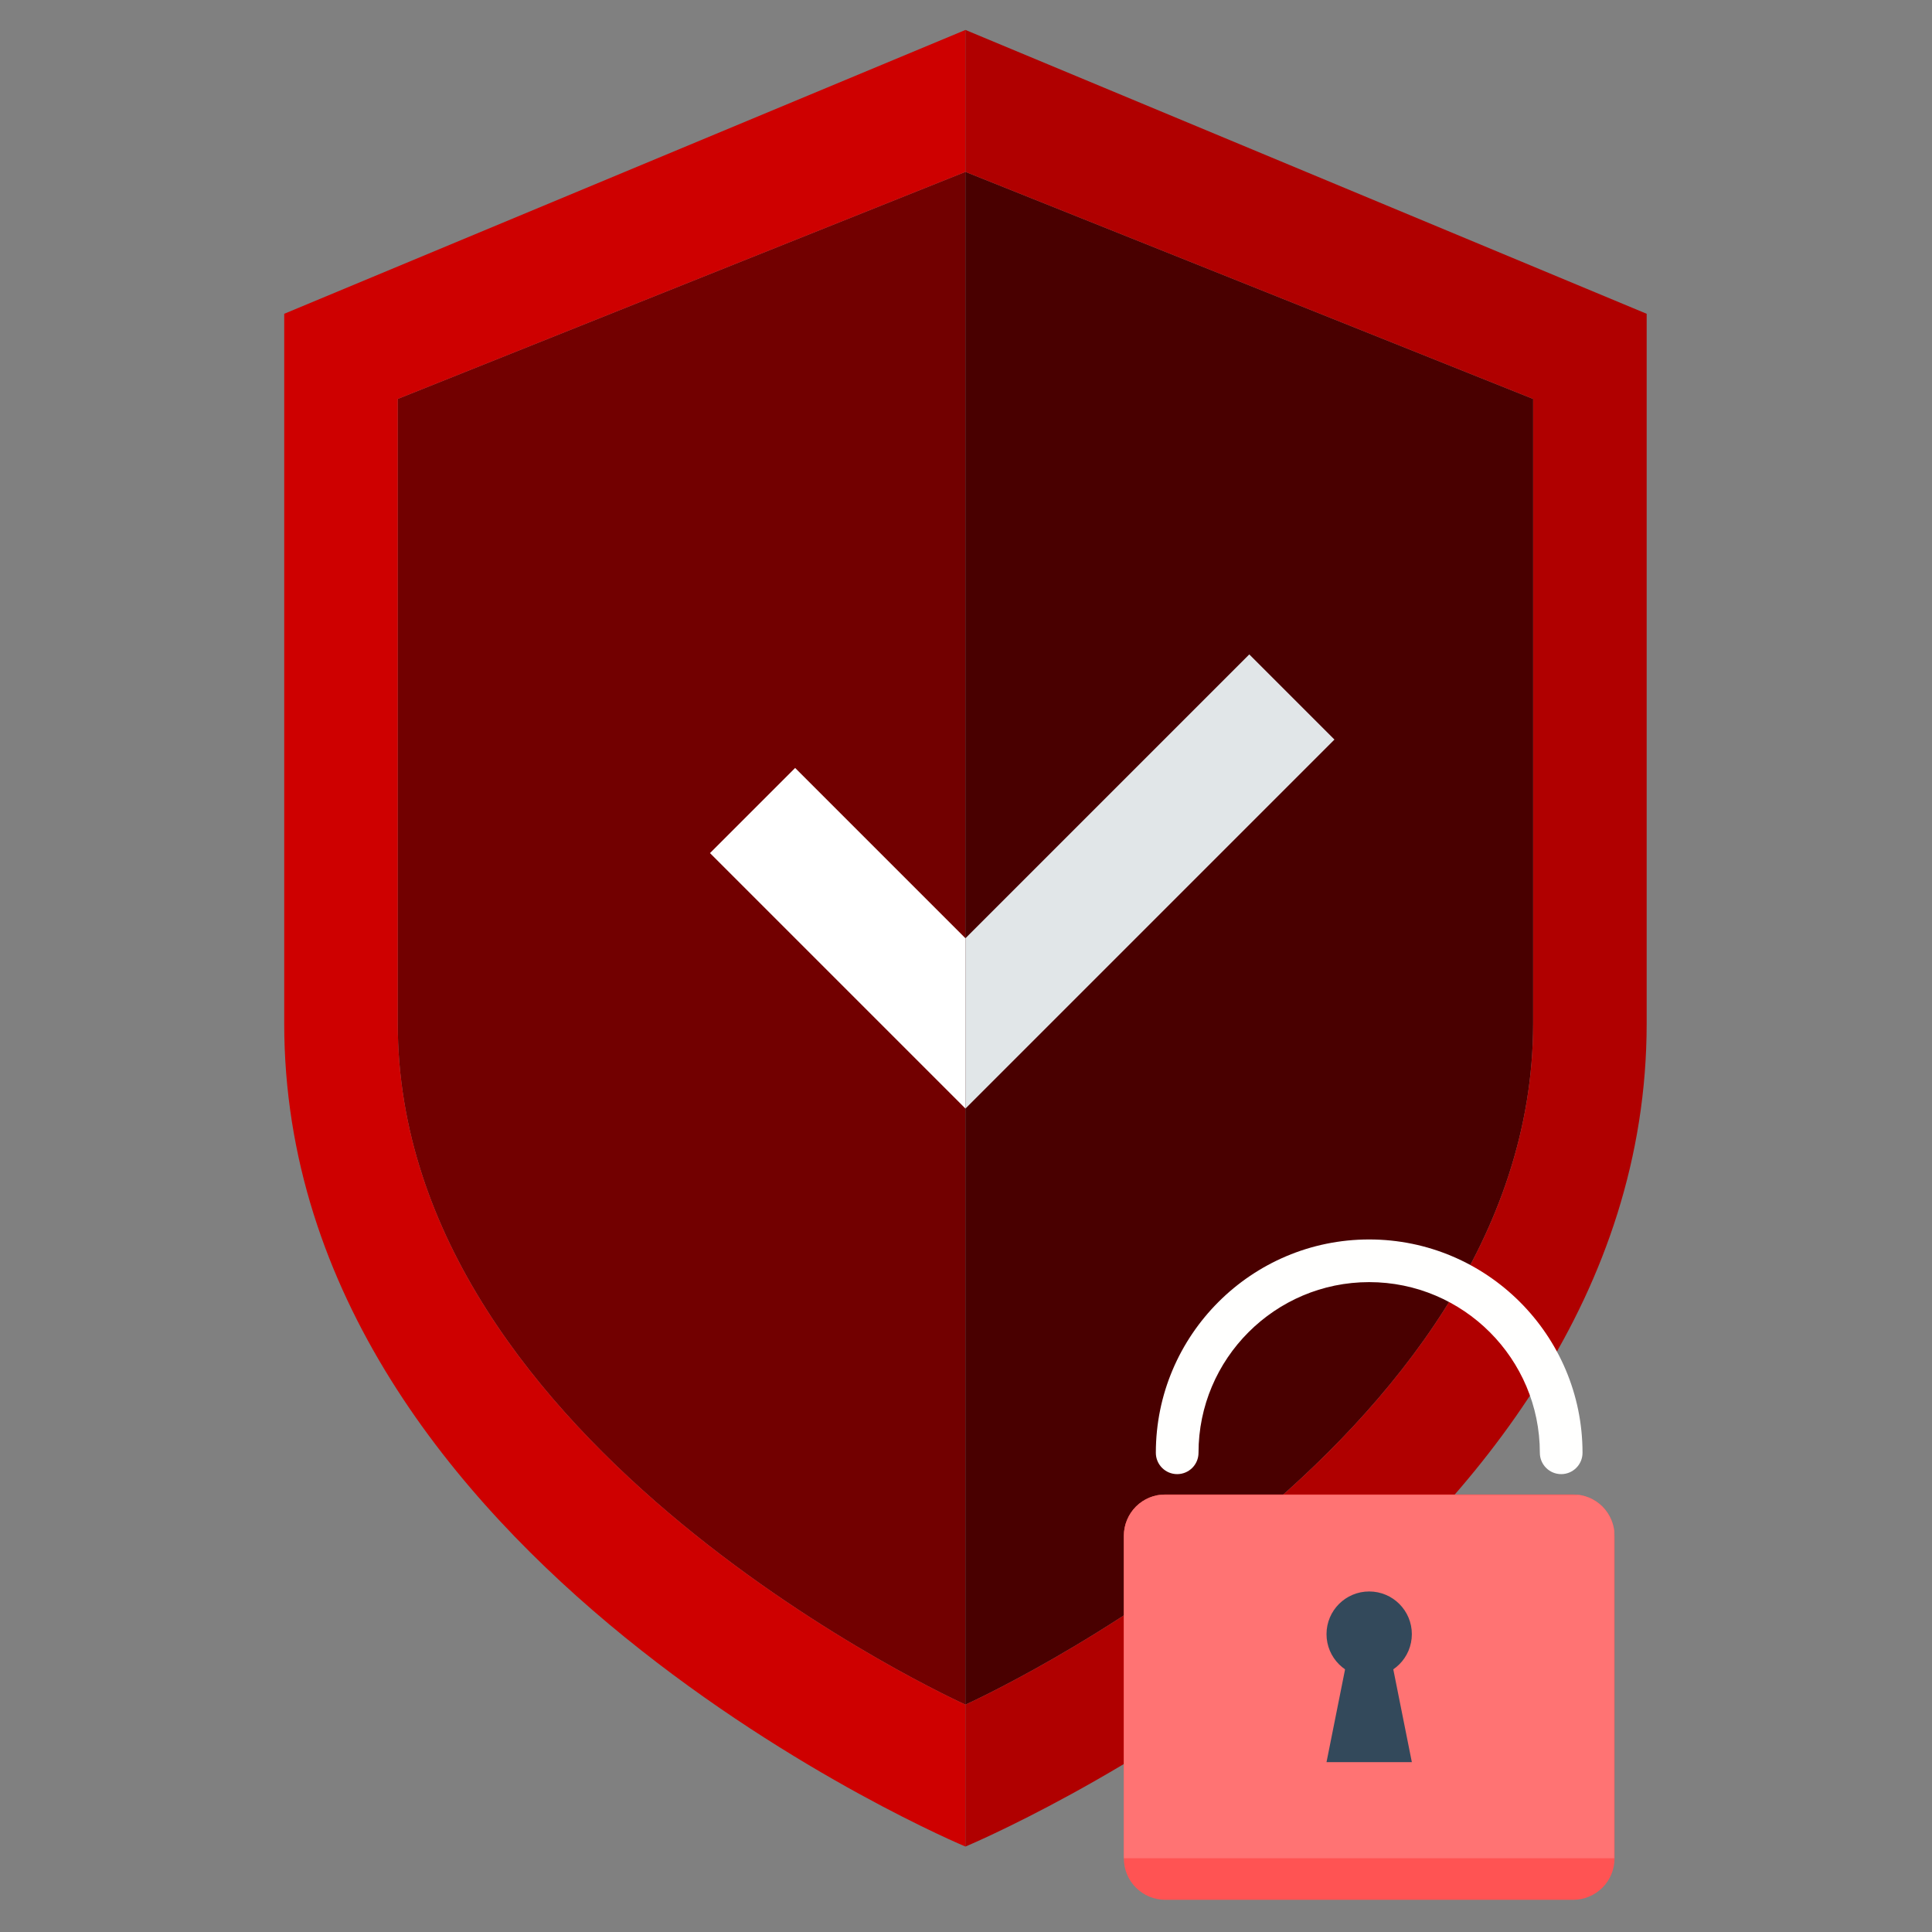 <?xml version="1.0" encoding="UTF-8" standalone="no"?>
<!DOCTYPE svg PUBLIC "-//W3C//DTD SVG 1.1//EN" "http://www.w3.org/Graphics/SVG/1.1/DTD/svg11.dtd">
<svg width="100%" height="100%" viewBox="0 0 1000 1000" version="1.1" xmlns="http://www.w3.org/2000/svg" xmlns:xlink="http://www.w3.org/1999/xlink" xml:space="preserve" xmlns:serif="http://www.serif.com/" style="fill-rule:evenodd;clip-rule:evenodd;stroke-linejoin:round;stroke-miterlimit:2;">
    <rect x="0" y="0" width="1000" height="1000" fill="#808080" stroke="none"/>
    <g transform="matrix(1.092,0,0,1.092,-46.242,-93.73)">
        <g id="secure" transform="matrix(13.454,0,0,13.454,-751.264,-3586.37)">
            <path d="M73,287L73,309C73,324 93,333 93,333L93,279L73,287Z" style="fill:rgb(114,0,0);fill-rule:nonzero;"/>
            <path d="M113,309L113,287L93,279L93,333C93,333 113,324 113,309Z" style="fill:rgb(73,0,0);fill-rule:nonzero;"/>
            <path d="M73,309L73,287L93,279L93,274L69,284L69,309C69,328 93,338 93,338L93,333C93,333 73,324 73,309Z" style="fill:rgb(206,0,0);fill-rule:nonzero;"/>
            <path d="M93,279L113,287L113,309C113,324 93,333 93,333L93,338C93,338 117,328 117,309L117,284L93,274L93,279Z" style="fill:rgb(176,0,0);fill-rule:nonzero;"/>
            <path d="M87,300L84,303L93,312L93,306L87,300Z" style="fill:white;fill-rule:nonzero;"/>
            <path d="M103,296L93,306L93,312L106,299L103,296Z" style="fill:rgb(225,230,232);fill-rule:nonzero;"/>
        </g>
        <g id="_15" serif:id="15" transform="matrix(0.632,0,0,0.632,575.038,673.325)">
            <g transform="matrix(1.86,0,0,5.085,-2226.25,-8472.75)">
                <path d="M1394.76,1709.93C1394.76,1708.32 1393,1706.77 1389.88,1705.62C1386.75,1704.48 1382.51,1703.84 1378.09,1703.84C1340.78,1703.84 1250.89,1703.84 1213.58,1703.84C1209.15,1703.84 1204.92,1704.48 1201.79,1705.62C1198.66,1706.77 1196.91,1708.32 1196.91,1709.93C1196.91,1721.4 1196.91,1746.05 1196.91,1757.52C1196.91,1759.14 1198.66,1760.69 1201.79,1761.83C1204.92,1762.97 1209.15,1763.62 1213.58,1763.62C1250.89,1763.62 1340.78,1763.62 1378.09,1763.62C1382.51,1763.62 1386.75,1762.97 1389.88,1761.83C1393,1760.69 1394.76,1759.14 1394.76,1757.52C1394.76,1746.05 1394.76,1721.4 1394.76,1709.93Z" style="fill:rgb(255,83,83);"/>
                <clipPath id="_clip1">
                    <path d="M1394.76,1709.93C1394.76,1708.32 1393,1706.77 1389.88,1705.62C1386.75,1704.48 1382.51,1703.84 1378.09,1703.84C1340.78,1703.84 1250.89,1703.84 1213.58,1703.84C1209.15,1703.84 1204.92,1704.48 1201.79,1705.62C1198.66,1706.77 1196.91,1708.32 1196.91,1709.93C1196.91,1721.4 1196.91,1746.05 1196.91,1757.52C1196.91,1759.14 1198.66,1760.69 1201.79,1761.83C1204.92,1762.97 1209.15,1763.62 1213.58,1763.62C1250.89,1763.62 1340.78,1763.62 1378.09,1763.62C1382.51,1763.62 1386.75,1762.97 1389.88,1761.83C1393,1760.69 1394.76,1759.14 1394.76,1757.52C1394.76,1746.05 1394.76,1721.4 1394.76,1709.93Z"/>
                </clipPath>
                <g clip-path="url(#_clip1)">
                    <g transform="matrix(0.824,0,0,0.197,1144.15,1666.08)">
                        <rect x="64" y="192" width="240" height="272" style="fill:rgb(255,115,115);"/>
                    </g>
                </g>
            </g>
            <g>
                <circle cx="184" cy="296" r="32" style="fill:rgb(51,73,91);"/>
                <path d="M216,392L152,392L168,312L200,312L216,392Z" style="fill:rgb(51,73,91);fill-rule:nonzero;"/>
            </g>
            <path d="M328,176C319.164,176 312,168.836 312,160C312,89.422 254.578,32 184,32C113.422,32 56,89.422 56,160C56,168.836 48.836,176 40,176C31.164,176 24,168.836 24,160C24,71.781 95.781,0 184,0C272.219,0 344,71.781 344,160C344,168.836 336.836,176 328,176Z" style="fill:rgb(255,255,254);fill-rule:nonzero;"/>
        </g>
    </g>
</svg>
